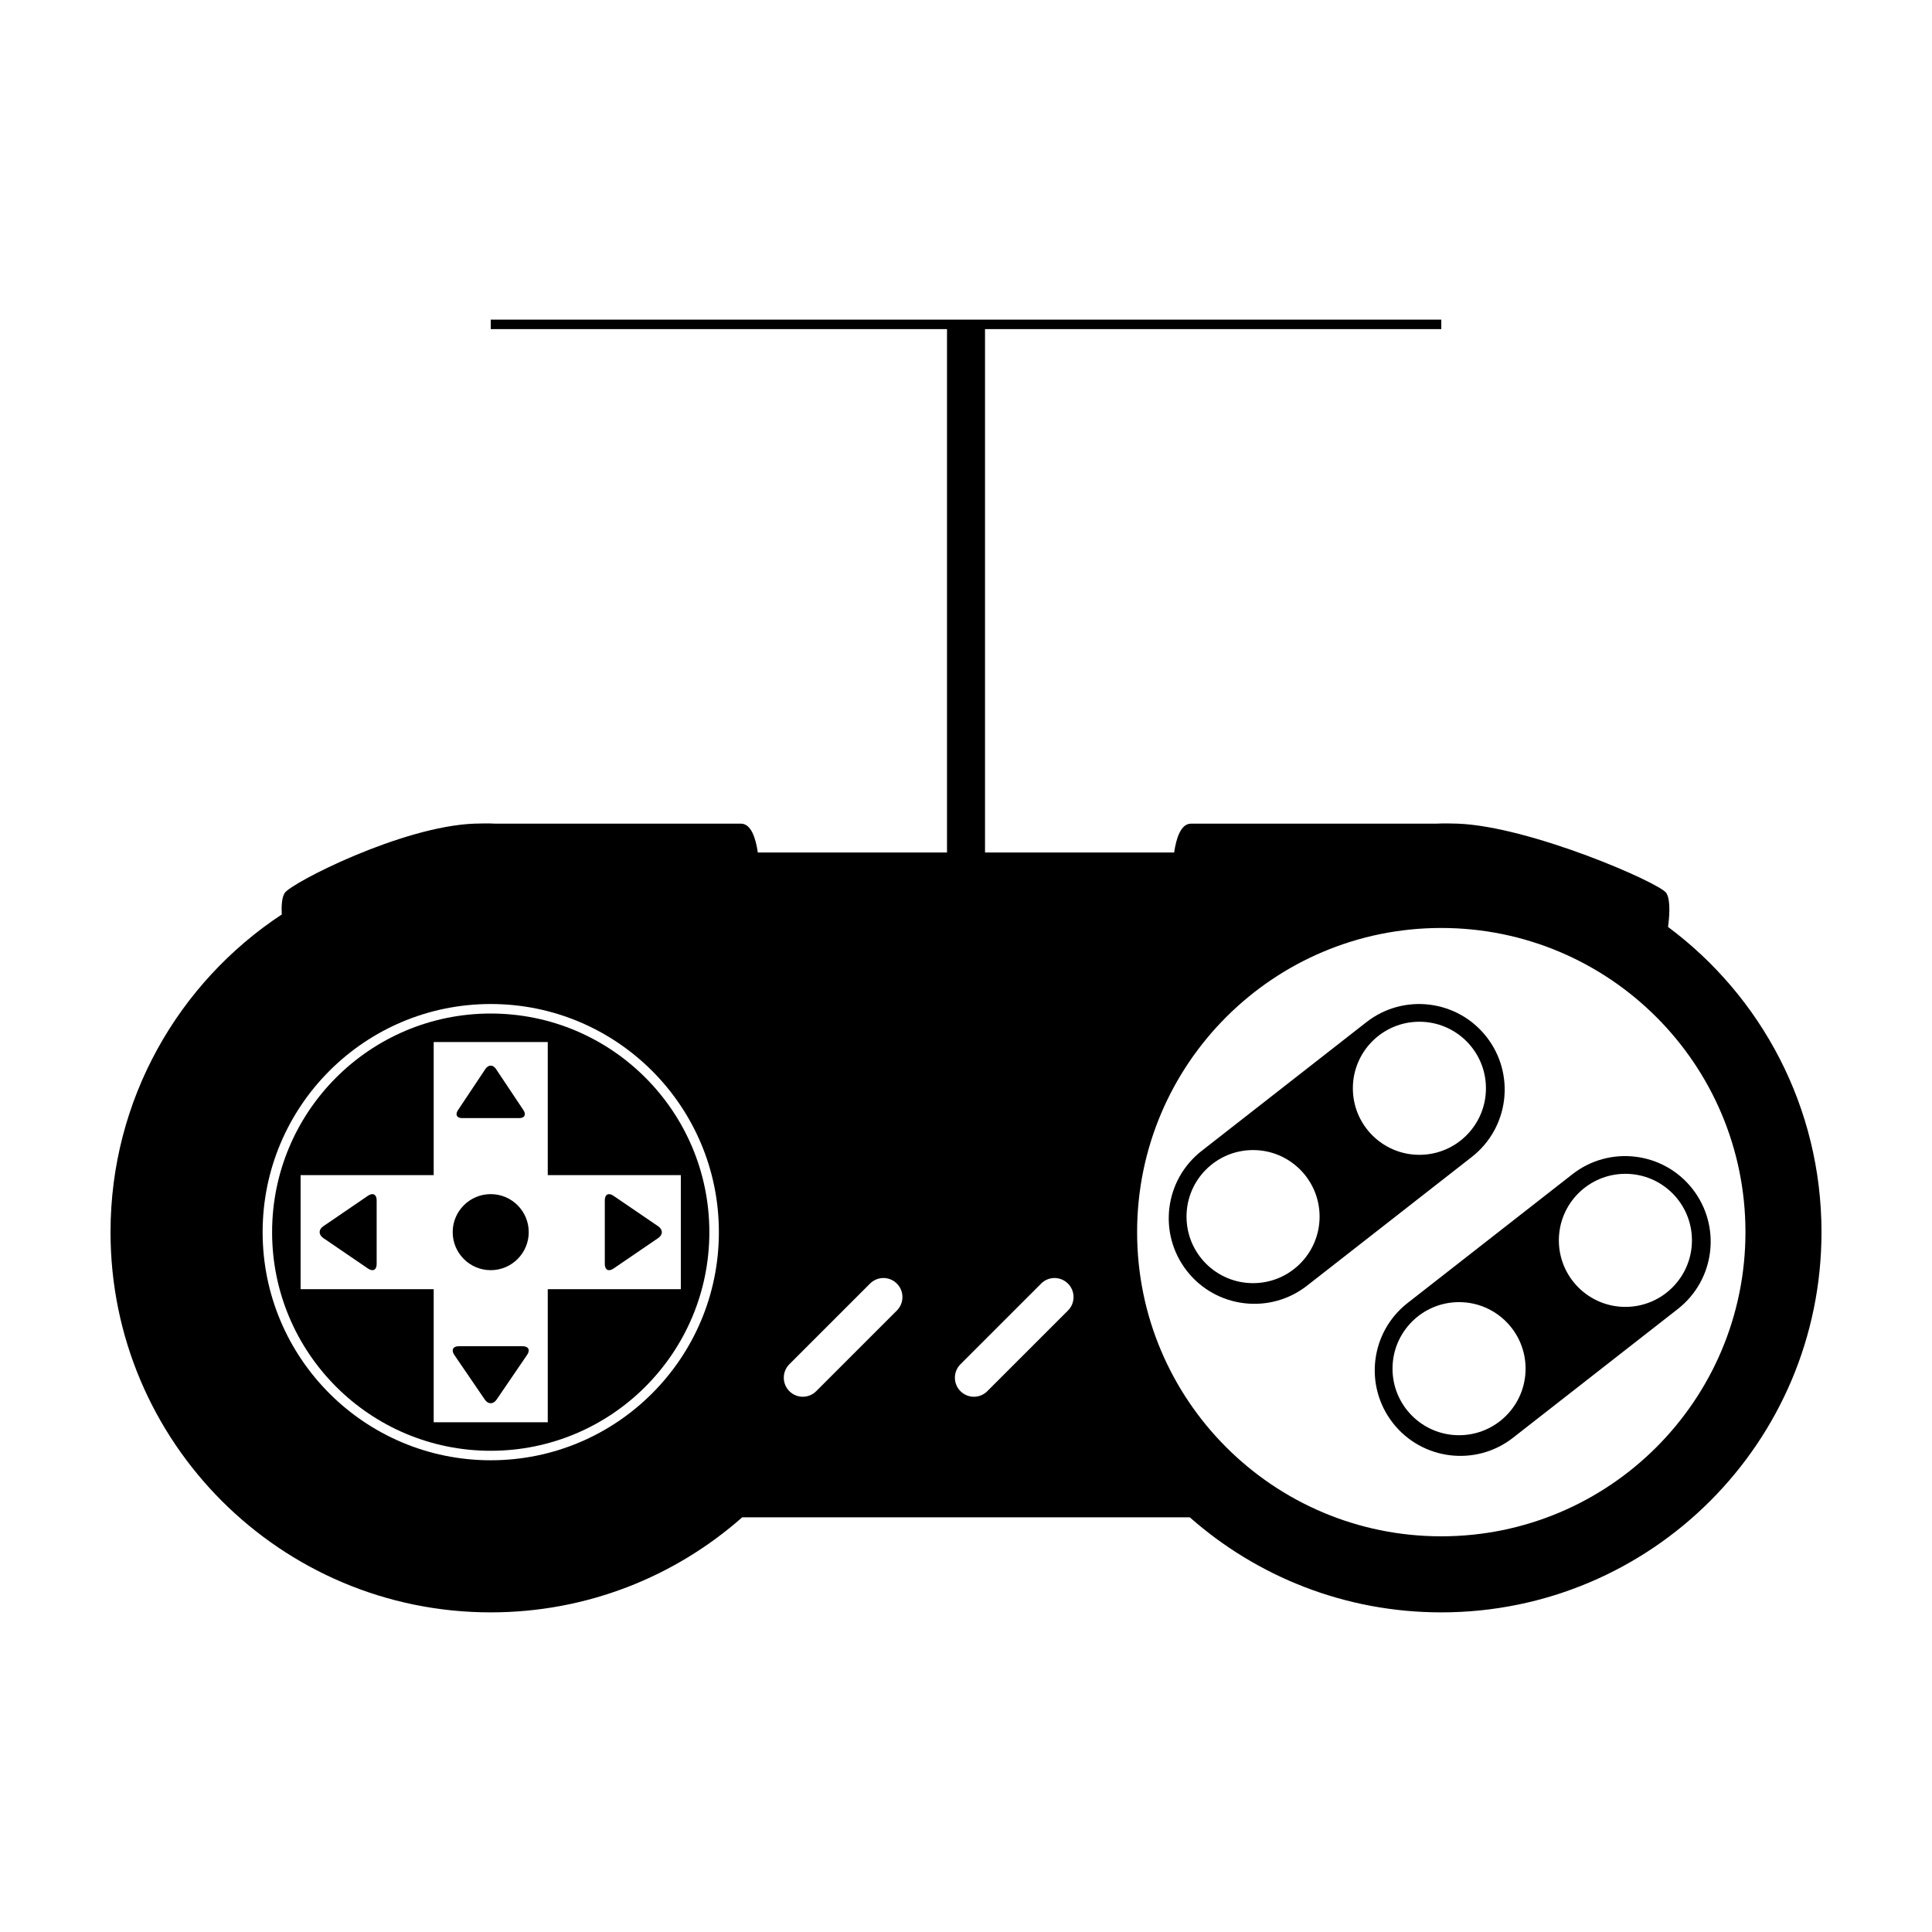 <?xml version="1.0" encoding="UTF-8"?>
<!-- Uploaded to: ICON Repo, www.svgrepo.com, Generator: ICON Repo Mixer Tools -->
<svg fill="#000000" width="800px" height="800px" version="1.1" viewBox="144 144 512 512" xmlns="http://www.w3.org/2000/svg">
 <g fill-rule="evenodd">
  <path d="m405.04 231.22v138.7h50.121c0.551-3.766 1.773-7.644 4.473-7.644h65.047c1.816-0.098 3.816-0.066 5.629 0 19.199 0.715 53.508 15.668 55.277 18.375 1.23 1.902 0.785 6.613 0.461 8.996 24.684 18.363 40.668 47.758 40.668 80.887 0 55.648-45.109 100.76-100.76 100.76-25.551 0-48.887-9.512-66.648-25.191h-118.61c-17.762 15.68-41.094 25.191-66.648 25.191-55.648 0-100.76-45.113-100.76-100.76 0-35.191 18.039-66.168 45.379-84.188-0.109-2.156-0.004-4.492 0.777-5.695 1.766-2.707 31.039-17.66 50.238-18.375 1.816-0.066 3.812-0.098 5.629 0h65.047c2.699 0 3.922 3.879 4.473 7.644h50.133v-138.7h-120.91v-2.519h251.9v2.519zm-30.469 252.94-21.398 21.395c-1.938 1.938-1.957 5.148 0.012 7.117 1.98 1.98 5.152 1.969 7.113 0.008l21.398-21.395c1.938-1.938 1.957-5.148-0.012-7.113-1.98-1.984-5.152-1.973-7.113-0.012zm45.344 0-21.398 21.395c-1.938 1.938-1.957 5.148 0.012 7.117 1.98 1.98 5.152 1.969 7.113 0.008l21.398-21.395c1.938-1.938 1.953-5.148-0.012-7.113-1.98-1.984-5.152-1.973-7.113-0.012zm106.04 66.98c44.52 0 80.609-36.09 80.609-80.609s-36.09-80.609-80.609-80.609-80.609 36.09-80.609 80.609 36.09 80.609 80.609 80.609zm-251.9-20.152c33.391 0 60.457-27.066 60.457-60.457s-27.066-60.457-60.457-60.457-60.457 27.066-60.457 60.457 27.066 60.457 60.457 60.457z"/>
  <path d="m289.16 455.42v-35.266h-30.227v35.266h-35.27v30.227h35.27v35.27h30.227v-35.27h35.266v-30.227zm-15.113 73.051c-32 0-57.938-25.938-57.938-57.938 0-31.996 25.938-57.938 57.938-57.938 31.996 0 57.938 25.941 57.938 57.938 0 32-25.941 57.938-57.938 57.938z"/>
  <path d="m284.12 470.53c0 5.566-4.512 10.078-10.074 10.078-5.566 0-10.078-4.512-10.078-10.078 0-5.562 4.512-10.074 10.078-10.074 5.562 0 10.074 4.512 10.074 10.074"/>
  <path d="m272.64 427.29c0.773-1.16 2-1.199 2.801 0l7.277 10.914c0.773 1.16 0.316 2.102-1.07 2.102h-15.211c-1.363 0-1.871-0.902-1.07-2.102z"/>
  <path d="m275.6 514.91c-0.859 1.262-2.227 1.309-3.117 0l-8.098-11.863c-0.859-1.262-0.352-2.285 1.191-2.285h16.93c1.516 0 2.082 0.977 1.188 2.285z"/>
  <path d="m229.67 472.09c-1.262-0.859-1.309-2.227 0-3.117l11.863-8.098c1.262-0.859 2.285-0.352 2.285 1.191v16.93c0 1.52-0.977 2.082-2.285 1.191z"/>
  <path d="m318.43 468.98c1.262 0.859 1.305 2.227 0 3.117l-11.867 8.098c-1.262 0.859-2.285 0.352-2.285-1.191v-16.93c0-1.516 0.98-2.082 2.285-1.188z"/>
  <path d="m560.71 455.18c9.867-7.711 24.133-5.945 31.824 3.902 7.711 9.867 5.981 24.098-3.91 31.828l-43.664 34.113c-9.867 7.711-24.133 5.941-31.824-3.906-7.711-9.867-5.984-24.098 3.91-31.824zm-30.047 69.168c9.738 0 17.633-7.894 17.633-17.637 0-9.738-7.894-17.633-17.633-17.633-9.738 0-17.633 7.894-17.633 17.633 0 9.742 7.894 17.637 17.633 17.637zm44.086-34.008c9.738 0 17.633-7.894 17.633-17.633 0-9.738-7.894-17.633-17.633-17.633-9.738 0-17.637 7.894-17.637 17.633 0 9.738 7.898 17.633 17.637 17.633z"/>
  <path d="m506.12 414.88c9.867-7.711 24.133-5.945 31.824 3.902 7.711 9.867 5.981 24.098-3.91 31.828l-43.664 34.113c-9.867 7.711-24.133 5.941-31.828-3.906-7.707-9.867-5.981-24.098 3.914-31.824zm-30.047 69.168c9.738 0 17.633-7.894 17.633-17.637 0-9.738-7.894-17.633-17.633-17.633-9.738 0-17.633 7.894-17.633 17.633 0 9.742 7.894 17.637 17.633 17.637zm44.082-34.008c9.742 0 17.637-7.894 17.637-17.633s-7.894-17.637-17.637-17.637c-9.738 0-17.633 7.898-17.633 17.637s7.894 17.633 17.633 17.633z"/>
 </g>
</svg>